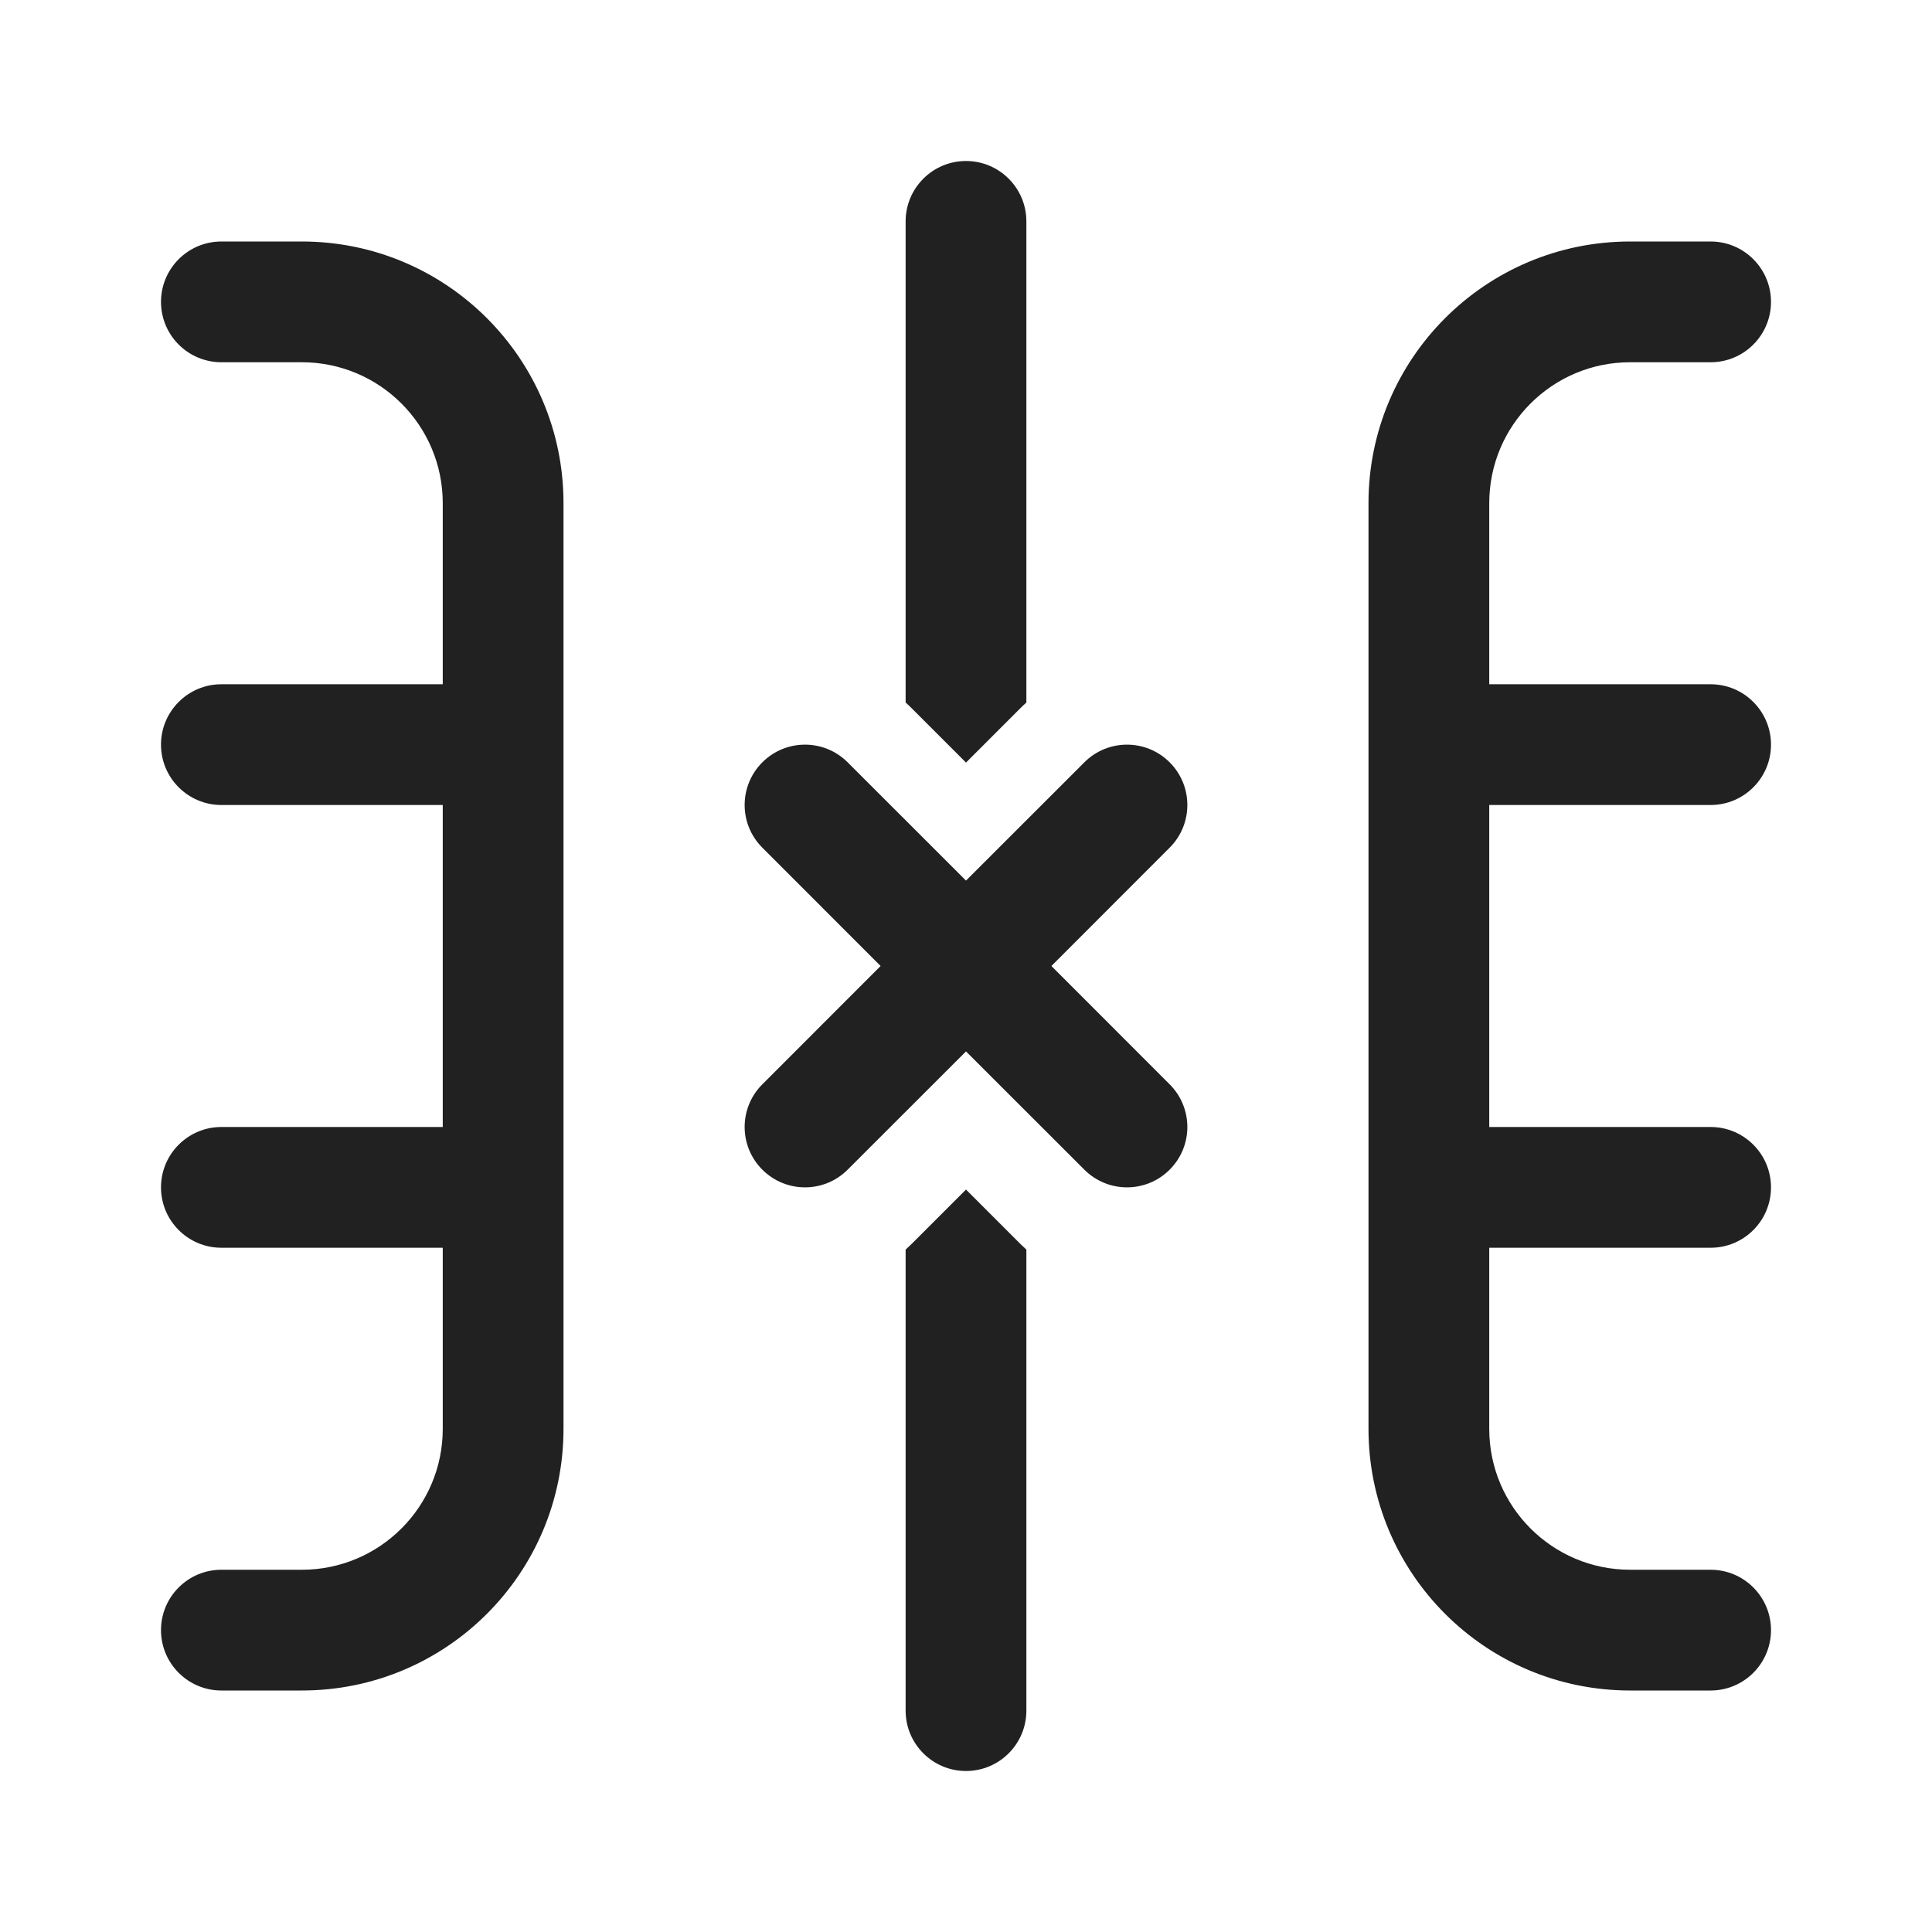 <?xml version="1.0" encoding="utf-8"?><!-- Uploaded to: SVG Repo, www.svgrepo.com, Generator: SVG Repo Mixer Tools -->
<svg width="800px" height="800px" viewBox="0 0 24 24" fill="none" xmlns="http://www.w3.org/2000/svg">
<path d="M22 3.75C22 3.336 21.664 3 21.25 3L20.25 3C18.455 3 17 4.455 17 6.25V17.75C17 19.545 18.455 21 20.25 21H21.25C21.664 21 22 20.664 22 20.25C22 19.836 21.664 19.5 21.25 19.5H20.25C19.284 19.5 18.5 18.716 18.5 17.75V15.5H21.25C21.664 15.5 22 15.164 22 14.75C22 14.336 21.664 14 21.25 14H18.5V10H21.25C21.664 10 22 9.664 22 9.25C22 8.836 21.664 8.5 21.25 8.5H18.5V6.25C18.5 5.284 19.284 4.5 20.25 4.5H21.25C21.664 4.5 22 4.164 22 3.75Z" fill="#212121"/>
<path d="M2 3.75C2 3.336 2.336 3 2.75 3L3.75 3C5.545 3 7 4.455 7 6.25L7 17.75C7 19.545 5.545 21 3.75 21H2.75C2.336 21 2 20.664 2 20.25C2 19.836 2.336 19.5 2.75 19.5H3.75C4.716 19.5 5.5 18.716 5.5 17.75L5.5 15.5H2.75C2.336 15.5 2 15.164 2 14.75C2 14.336 2.336 14 2.75 14H5.5L5.5 10H2.75C2.336 10 2 9.664 2 9.25C2 8.836 2.336 8.5 2.75 8.5H5.5L5.5 6.25C5.5 5.284 4.716 4.5 3.75 4.5H2.75C2.336 4.5 2 4.164 2 3.75Z" fill="#212121"/>
<path d="M10.939 12L9.47 13.47C9.177 13.763 9.177 14.237 9.47 14.53C9.763 14.823 10.237 14.823 10.53 14.53L12 13.061L13.47 14.53C13.763 14.823 14.237 14.823 14.53 14.53C14.823 14.237 14.823 13.763 14.53 13.47L13.061 12L14.53 10.53C14.823 10.237 14.823 9.763 14.53 9.47C14.237 9.177 13.763 9.177 13.47 9.47L12 10.939L10.53 9.47C10.237 9.177 9.763 9.177 9.47 9.47C9.177 9.763 9.177 10.237 9.47 10.53L10.939 12Z" fill="#212121"/>
<path d="M11.25 8.727C11.276 8.75 11.301 8.774 11.326 8.799L12 9.473L12.674 8.799C12.699 8.774 12.724 8.75 12.75 8.727V2.75C12.75 2.336 12.414 2 12 2C11.586 2 11.25 2.336 11.25 2.75L11.25 8.727Z" fill="#212121"/>
<path d="M11.25 15.523V21.25C11.25 21.664 11.586 22 12 22C12.414 22 12.75 21.664 12.75 21.25V15.523C12.724 15.499 12.699 15.476 12.674 15.451L12 14.777L11.326 15.451C11.301 15.476 11.276 15.499 11.25 15.523Z" fill="#212121"/>
</svg>